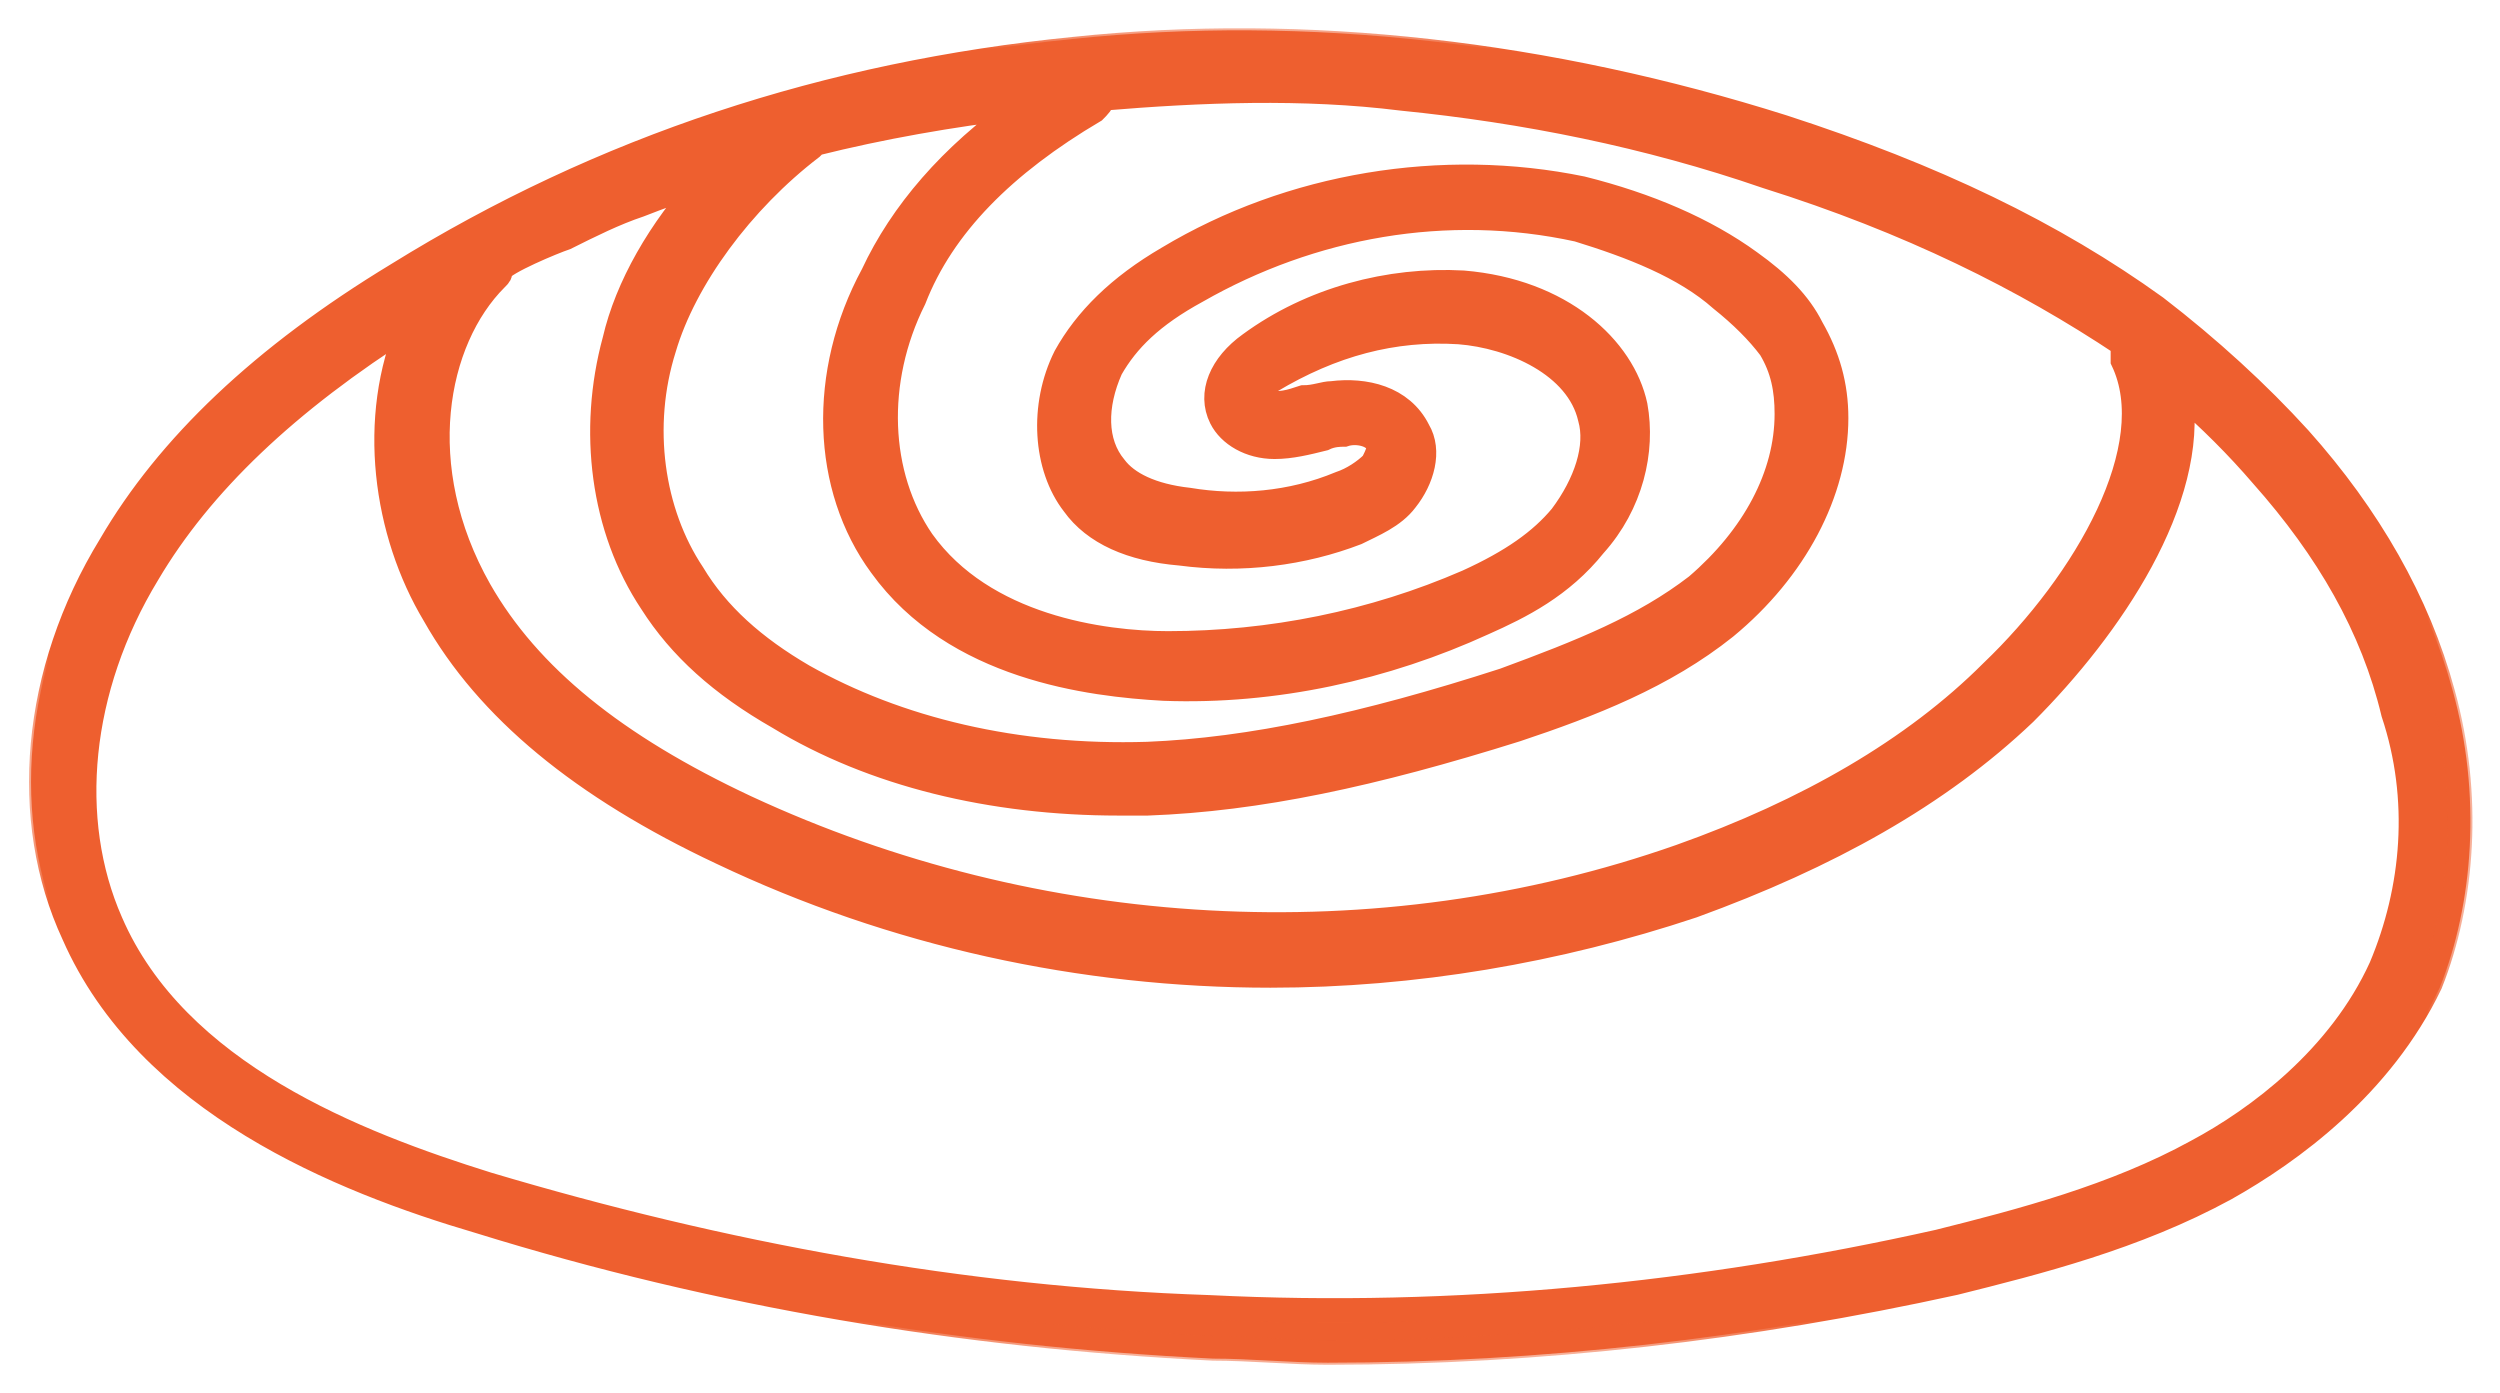 <?xml version="1.0" encoding="utf-8"?>
<!-- Generator: Adobe Illustrator 26.0.0, SVG Export Plug-In . SVG Version: 6.00 Build 0)  -->
<svg version="1.1" id="Layer_1" xmlns="http://www.w3.org/2000/svg" xmlns:xlink="http://www.w3.org/1999/xlink" x="0px" y="0px"
	 viewBox="0 0 61 34" style="enable-background:new 0 0 61 34;" xml:space="preserve">
<style type="text/css">
	.st0{fill:#EE5F2F;stroke:#EE5F2F;stroke-width:0.5;stroke-miterlimit:10;}
	.st1{fill:#FFFFFF;filter:url(#Adobe_OpacityMaskFilter);}
	
		.st2{mask:url(#path-1-outside-1_00000067937244175609002210000012515227544066345386_);fill:none;stroke:#EE5F2F;stroke-width:0.6;}
</style>
<path class="st0" d="M59.6,16.9c-0.6-2.2-1.8-4.3-3.5-6.2c-1-1.1-2.2-2.2-3.5-3.2c-2.5-1.8-5.4-3.2-9.1-4.4
	c-5.7-1.8-11.6-2.5-17.3-1.9c-6,0.6-11.5,2.4-16.5,5.5c-3.3,2-5.6,4.2-7,6.6c-1.9,3.1-2.2,6.7-0.9,9.5c1.8,4.1,6.5,6,9.9,7
	c5.8,1.8,11.8,2.8,17.9,3.1c0.9,0,1.9,0.1,2.8,0.1c5.2,0,10.3-0.6,15.3-1.7c2-0.5,4.4-1.1,6.6-2.3c1.6-0.9,3.8-2.5,5-5
	C60.1,22,60.3,19.4,59.6,16.9z M21.5,13.8c1.8,2.5,5.1,2.9,6.9,3c2.7,0.1,5.4-0.5,7.8-1.6c0.9-0.4,1.9-0.9,2.7-1.9
	c0.9-1,1.2-2.3,1-3.4c-0.3-1.4-1.8-2.8-4.2-3c-1.8-0.1-3.7,0.4-5.2,1.5c-0.7,0.5-1,1.2-0.7,1.8c0.2,0.4,0.7,0.7,1.3,0.7
	c0.4,0,0.8-0.1,1.2-0.2c0.2-0.1,0.4-0.1,0.5-0.1c0.3-0.1,0.7,0,0.8,0.2c0.1,0.1,0,0.3-0.1,0.5c-0.2,0.2-0.5,0.4-0.8,0.5
	c-1.2,0.5-2.5,0.6-3.7,0.4c-0.9-0.1-1.5-0.4-1.8-0.8c-0.5-0.6-0.5-1.5-0.1-2.4c0.4-0.7,1-1.3,2.1-1.9c2.8-1.6,6.1-2.2,9.3-1.5
	C39.8,6,41.1,6.5,42,7.3c0.5,0.4,0.9,0.8,1.2,1.2c0.3,0.5,0.4,1,0.4,1.6c0,1.5-0.8,3-2.2,4.2c-1.3,1-2.8,1.6-4.7,2.3
	c-3.4,1.1-6.2,1.7-8.7,1.8c-3.2,0.1-6.1-0.6-8.4-1.9c-1.2-0.7-2.1-1.5-2.7-2.5c-1-1.5-1.3-3.6-0.7-5.5c0.5-1.7,1.9-3.6,3.6-4.9
	c0,0,0.1-0.1,0.1-0.1c1.6-0.4,3.3-0.7,5-0.9c-1.7,1.2-2.9,2.6-3.6,4.1C20,9.1,20.1,11.9,21.5,13.8z M12.1,6.8
	c0.1-0.1,0.1-0.1,0.1-0.2c0.1-0.2,1.3-0.7,1.6-0.8c0.6-0.3,1.2-0.6,1.8-0.8c0.5-0.2,1.1-0.4,1.6-0.6c-1.1,1.2-1.9,2.6-2.2,3.9
	c-0.6,2.2-0.3,4.6,0.9,6.4c0.7,1.1,1.7,2,3.1,2.8c2.3,1.4,5.2,2.1,8.3,2.1c0.2,0,0.5,0,0.7,0c2.7-0.1,5.5-0.7,9-1.8
	c1.8-0.6,3.6-1.3,5.1-2.5c1.7-1.4,2.7-3.3,2.7-5.1c0-0.8-0.2-1.5-0.6-2.2c-0.3-0.6-0.8-1.1-1.5-1.6c-1.1-0.8-2.5-1.4-4.1-1.8
	c-3.4-0.7-7.1-0.1-10.1,1.7c-1.2,0.7-2,1.5-2.5,2.4c-0.6,1.2-0.5,2.7,0.2,3.6c0.5,0.7,1.4,1.1,2.6,1.2c1.5,0.2,3,0,4.3-0.5
	c0.4-0.2,0.9-0.4,1.2-0.8c0.4-0.5,0.6-1.2,0.3-1.7c-0.4-0.8-1.3-1-2.1-0.9c-0.2,0-0.4,0.1-0.7,0.1c-0.3,0.1-0.6,0.2-0.9,0.1
	c-0.1,0-0.2,0-0.3-0.1c0-0.1,0.1-0.2,0.4-0.4C32.5,8.4,34,8,35.6,8.1c1.3,0.1,2.9,0.8,3.2,2.1c0.2,0.7-0.1,1.6-0.7,2.4
	c-0.5,0.6-1.2,1.1-2.3,1.6c-2.3,1-4.8,1.5-7.3,1.5c-1.6,0-4.5-0.4-6-2.5c-1.1-1.6-1.2-3.9-0.2-5.9C23,5.5,24.5,4,26.7,2.7
	c0.1-0.1,0.2-0.2,0.2-0.3c2.4-0.2,4.9-0.3,7.3,0c3,0.3,6,0.9,8.9,1.9c3.5,1.1,6.3,2.5,8.7,4.1c0,0.1,0,0.3,0,0.4
	c1,2.1-0.9,5.4-3.2,7.6c-1.9,1.9-4.5,3.4-7.6,4.5c-7.4,2.6-15.7,2.1-22.8-1.2c-3.2-1.5-5.3-3.2-6.5-5.3C10,11.4,10.6,8.3,12.1,6.8z
	 M58.1,23.6c-1,2.2-3,3.7-4.5,4.5c-2,1.1-4.3,1.7-6.3,2.2c-5.8,1.3-11.8,1.9-17.8,1.6c-6-0.2-11.9-1.3-17.6-3
	c-3.2-1-7.6-2.7-9.2-6.4c-1.1-2.5-0.8-5.7,0.9-8.5c1.3-2.2,3.4-4.2,6.4-6.1c-1,2.3-0.6,5.1,0.6,7.1c1.3,2.3,3.6,4.2,7,5.8
	c4.2,2,8.8,3,13.4,3c3.5,0,7-0.6,10.3-1.7c3.3-1.2,6-2.7,8.1-4.7c2.1-2.1,4.2-5.2,3.8-7.8c0.7,0.6,1.4,1.3,2,2v0
	c1.6,1.8,2.7,3.7,3.2,5.8C59.1,19.5,58.9,21.7,58.1,23.6z"/>
<defs>
	<filter id="Adobe_OpacityMaskFilter" filterUnits="userSpaceOnUse" x="0.7" y="0.7" width="59.6" height="32.6">
		<feColorMatrix  type="matrix" values="1 0 0 0 0  0 1 0 0 0  0 0 1 0 0  0 0 0 1 0"/>
	</filter>
</defs>
<mask maskUnits="userSpaceOnUse" x="0.7" y="0.7" width="59.6" height="32.6" id="path-1-outside-1_00000067937244175609002210000012515227544066345386_">
	<rect class="st1" width="61" height="34"/>
	<path d="M59.6,16.9c-0.6-2.2-1.8-4.3-3.5-6.2c-1-1.1-2.2-2.2-3.5-3.2c-2.5-1.8-5.4-3.2-9.1-4.4c-5.7-1.8-11.6-2.5-17.3-1.9
		c-6,0.6-11.5,2.4-16.5,5.5c-3.3,2-5.6,4.2-7,6.6c-1.9,3.1-2.2,6.7-0.9,9.5c1.8,4.1,6.5,6,9.9,7c5.8,1.8,11.8,2.8,17.9,3.1
		c0.9,0,1.9,0.1,2.8,0.1c5.2,0,10.3-0.6,15.3-1.7c2-0.5,4.4-1.1,6.6-2.3c1.6-0.9,3.8-2.5,5-5C60.1,22,60.3,19.4,59.6,16.9z
		 M21.5,13.8c1.8,2.5,5.1,2.9,6.9,3c2.7,0.1,5.4-0.5,7.8-1.6c0.9-0.4,1.9-0.9,2.7-1.9c0.9-1,1.2-2.3,1-3.4c-0.3-1.4-1.8-2.8-4.2-3
		c-1.8-0.1-3.7,0.4-5.2,1.5c-0.7,0.5-1,1.2-0.7,1.8c0.2,0.4,0.7,0.7,1.3,0.7c0.4,0,0.8-0.1,1.2-0.2c0.2-0.1,0.4-0.1,0.5-0.1
		c0.3-0.1,0.7,0,0.8,0.2c0.1,0.1,0,0.3-0.1,0.5c-0.2,0.2-0.5,0.4-0.8,0.5c-1.2,0.5-2.5,0.6-3.7,0.4c-0.9-0.1-1.5-0.4-1.8-0.8
		c-0.5-0.6-0.5-1.5-0.1-2.4c0.4-0.7,1-1.3,2.1-1.9c2.8-1.6,6.1-2.2,9.3-1.5C39.8,6,41.1,6.5,42,7.3c0.5,0.4,0.9,0.8,1.2,1.2
		c0.3,0.5,0.4,1,0.4,1.6c0,1.5-0.8,3-2.2,4.2c-1.3,1-2.8,1.6-4.7,2.3c-3.4,1.1-6.2,1.7-8.7,1.8c-3.2,0.1-6.1-0.6-8.4-1.9
		c-1.2-0.7-2.1-1.5-2.7-2.5c-1-1.5-1.3-3.6-0.7-5.5c0.5-1.7,1.9-3.6,3.6-4.9c0,0,0.1-0.1,0.1-0.1c1.6-0.4,3.3-0.7,5-0.9
		c-1.7,1.2-2.9,2.6-3.6,4.1C20,9.1,20.1,11.9,21.5,13.8z M12.1,6.8c0.1-0.1,0.1-0.1,0.1-0.2c0.1-0.2,1.3-0.7,1.6-0.8
		c0.6-0.3,1.2-0.6,1.8-0.8c0.5-0.2,1.1-0.4,1.6-0.6c-1.1,1.2-1.9,2.6-2.2,3.9c-0.6,2.2-0.3,4.6,0.9,6.4c0.7,1.1,1.7,2,3.1,2.8
		c2.3,1.4,5.2,2.1,8.3,2.1c0.2,0,0.5,0,0.7,0c2.7-0.1,5.5-0.7,9-1.8c1.8-0.6,3.6-1.3,5.1-2.5c1.7-1.4,2.7-3.3,2.7-5.1
		c0-0.8-0.2-1.5-0.6-2.2c-0.3-0.6-0.8-1.1-1.5-1.6c-1.1-0.8-2.5-1.4-4.1-1.8c-3.4-0.7-7.1-0.1-10.1,1.7c-1.2,0.7-2,1.5-2.5,2.4
		c-0.6,1.2-0.5,2.7,0.2,3.6c0.5,0.7,1.4,1.1,2.6,1.2c1.5,0.2,3,0,4.3-0.5c0.4-0.2,0.9-0.4,1.2-0.8c0.4-0.5,0.6-1.2,0.3-1.7
		c-0.4-0.8-1.3-1-2.1-0.9c-0.2,0-0.4,0.1-0.7,0.1c-0.3,0.1-0.6,0.2-0.9,0.1c-0.1,0-0.2,0-0.3-0.1c0-0.1,0.1-0.2,0.4-0.4
		C32.5,8.4,34,8,35.6,8.1c1.3,0.1,2.9,0.8,3.2,2.1c0.2,0.7-0.1,1.6-0.7,2.4c-0.5,0.6-1.2,1.1-2.3,1.6c-2.3,1-4.8,1.5-7.3,1.5
		c-1.6,0-4.5-0.4-6-2.5c-1.1-1.6-1.2-3.9-0.2-5.9C23,5.5,24.5,4,26.7,2.7c0.1-0.1,0.2-0.2,0.2-0.3c2.4-0.2,4.9-0.3,7.3,0
		c3,0.3,6,0.9,8.9,1.9c3.5,1.1,6.3,2.5,8.7,4.1c0,0.1,0,0.3,0,0.4c1,2.1-0.9,5.4-3.2,7.6c-1.9,1.9-4.5,3.4-7.6,4.5
		c-7.4,2.6-15.7,2.1-22.8-1.2c-3.2-1.5-5.3-3.2-6.5-5.3C10,11.4,10.6,8.3,12.1,6.8z M58.1,23.6c-1,2.2-3,3.7-4.5,4.5
		c-2,1.1-4.3,1.7-6.3,2.2c-5.8,1.3-11.8,1.9-17.8,1.6c-6-0.2-11.9-1.3-17.6-3c-3.2-1-7.6-2.7-9.2-6.4c-1.1-2.5-0.8-5.7,0.9-8.5
		c1.3-2.2,3.4-4.2,6.4-6.1c-1,2.3-0.6,5.1,0.6,7.1c1.3,2.3,3.6,4.2,7,5.8c4.2,2,8.8,3,13.4,3c3.5,0,7-0.6,10.3-1.7
		c3.3-1.2,6-2.7,8.1-4.7c2.1-2.1,4.2-5.2,3.8-7.8c0.7,0.6,1.4,1.3,2,2v0c1.6,1.8,2.7,3.7,3.2,5.8C59.1,19.5,58.9,21.7,58.1,23.6z"/>
</mask>
<path class="st2" d="M59.6,16.9c-0.6-2.2-1.8-4.3-3.5-6.2c-1-1.1-2.2-2.2-3.5-3.2c-2.5-1.8-5.4-3.2-9.1-4.4
	c-5.7-1.8-11.6-2.5-17.3-1.9c-6,0.6-11.5,2.4-16.5,5.5c-3.3,2-5.6,4.2-7,6.6c-1.9,3.1-2.2,6.7-0.9,9.5c1.8,4.1,6.5,6,9.9,7
	c5.8,1.8,11.8,2.8,17.9,3.1c0.9,0,1.9,0.1,2.8,0.1c5.2,0,10.3-0.6,15.3-1.7c2-0.5,4.4-1.1,6.6-2.3c1.6-0.9,3.8-2.5,5-5
	C60.1,22,60.3,19.4,59.6,16.9z M21.5,13.8c1.8,2.5,5.1,2.9,6.9,3c2.7,0.1,5.4-0.5,7.8-1.6c0.9-0.4,1.9-0.9,2.7-1.9
	c0.9-1,1.2-2.3,1-3.4c-0.3-1.4-1.8-2.8-4.2-3c-1.8-0.1-3.7,0.4-5.2,1.5c-0.7,0.5-1,1.2-0.7,1.8c0.2,0.4,0.7,0.7,1.3,0.7
	c0.4,0,0.8-0.1,1.2-0.2c0.2-0.1,0.4-0.1,0.5-0.1c0.3-0.1,0.7,0,0.8,0.2c0.1,0.1,0,0.3-0.1,0.5c-0.2,0.2-0.5,0.4-0.8,0.5
	c-1.2,0.5-2.5,0.6-3.7,0.4c-0.9-0.1-1.5-0.4-1.8-0.8c-0.5-0.6-0.5-1.5-0.1-2.4c0.4-0.7,1-1.3,2.1-1.9c2.8-1.6,6.1-2.2,9.3-1.5
	C39.8,6,41.1,6.5,42,7.3c0.5,0.4,0.9,0.8,1.2,1.2c0.3,0.5,0.4,1,0.4,1.6c0,1.5-0.8,3-2.2,4.2c-1.3,1-2.8,1.6-4.7,2.3
	c-3.4,1.1-6.2,1.7-8.7,1.8c-3.2,0.1-6.1-0.6-8.4-1.9c-1.2-0.7-2.1-1.5-2.7-2.5c-1-1.5-1.3-3.6-0.7-5.5c0.5-1.7,1.9-3.6,3.6-4.9
	c0,0,0.1-0.1,0.1-0.1c1.6-0.4,3.3-0.7,5-0.9c-1.7,1.2-2.9,2.6-3.6,4.1C20,9.1,20.1,11.9,21.5,13.8z M12.1,6.8
	c0.1-0.1,0.1-0.1,0.1-0.2c0.1-0.2,1.3-0.7,1.6-0.8c0.6-0.3,1.2-0.6,1.8-0.8c0.5-0.2,1.1-0.4,1.6-0.6c-1.1,1.2-1.9,2.6-2.2,3.9
	c-0.6,2.2-0.3,4.6,0.9,6.4c0.7,1.1,1.7,2,3.1,2.8c2.3,1.4,5.2,2.1,8.3,2.1c0.2,0,0.5,0,0.7,0c2.7-0.1,5.5-0.7,9-1.8
	c1.8-0.6,3.6-1.3,5.1-2.5c1.7-1.4,2.7-3.3,2.7-5.1c0-0.8-0.2-1.5-0.6-2.2c-0.3-0.6-0.8-1.1-1.5-1.6c-1.1-0.8-2.5-1.4-4.1-1.8
	c-3.4-0.7-7.1-0.1-10.1,1.7c-1.2,0.7-2,1.5-2.5,2.4c-0.6,1.2-0.5,2.7,0.2,3.6c0.5,0.7,1.4,1.1,2.6,1.2c1.5,0.2,3,0,4.3-0.5
	c0.4-0.2,0.9-0.4,1.2-0.8c0.4-0.5,0.6-1.2,0.3-1.7c-0.4-0.8-1.3-1-2.1-0.9c-0.2,0-0.4,0.1-0.7,0.1c-0.3,0.1-0.6,0.2-0.9,0.1
	c-0.1,0-0.2,0-0.3-0.1c0-0.1,0.1-0.2,0.4-0.4C32.5,8.4,34,8,35.6,8.1c1.3,0.1,2.9,0.8,3.2,2.1c0.2,0.7-0.1,1.6-0.7,2.4
	c-0.5,0.6-1.2,1.1-2.3,1.6c-2.3,1-4.8,1.5-7.3,1.5c-1.6,0-4.5-0.4-6-2.5c-1.1-1.6-1.2-3.9-0.2-5.9C23,5.5,24.5,4,26.7,2.7
	c0.1-0.1,0.2-0.2,0.2-0.3c2.4-0.2,4.9-0.3,7.3,0c3,0.3,6,0.9,8.9,1.9c3.5,1.1,6.3,2.5,8.7,4.1c0,0.1,0,0.3,0,0.4
	c1,2.1-0.9,5.4-3.2,7.6c-1.9,1.9-4.5,3.4-7.6,4.5c-7.4,2.6-15.7,2.1-22.8-1.2c-3.2-1.5-5.3-3.2-6.5-5.3C10,11.4,10.6,8.3,12.1,6.8z
	 M58.1,23.6c-1,2.2-3,3.7-4.5,4.5c-2,1.1-4.3,1.7-6.3,2.2c-5.8,1.3-11.8,1.9-17.8,1.6c-6-0.2-11.9-1.3-17.6-3
	c-3.2-1-7.6-2.7-9.2-6.4c-1.1-2.5-0.8-5.7,0.9-8.5c1.3-2.2,3.4-4.2,6.4-6.1c-1,2.3-0.6,5.1,0.6,7.1c1.3,2.3,3.6,4.2,7,5.8
	c4.2,2,8.8,3,13.4,3c3.5,0,7-0.6,10.3-1.7c3.3-1.2,6-2.7,8.1-4.7c2.1-2.1,4.2-5.2,3.8-7.8c0.7,0.6,1.4,1.3,2,2v0
	c1.6,1.8,2.7,3.7,3.2,5.8C59.1,19.5,58.9,21.7,58.1,23.6z"/>
</svg>
